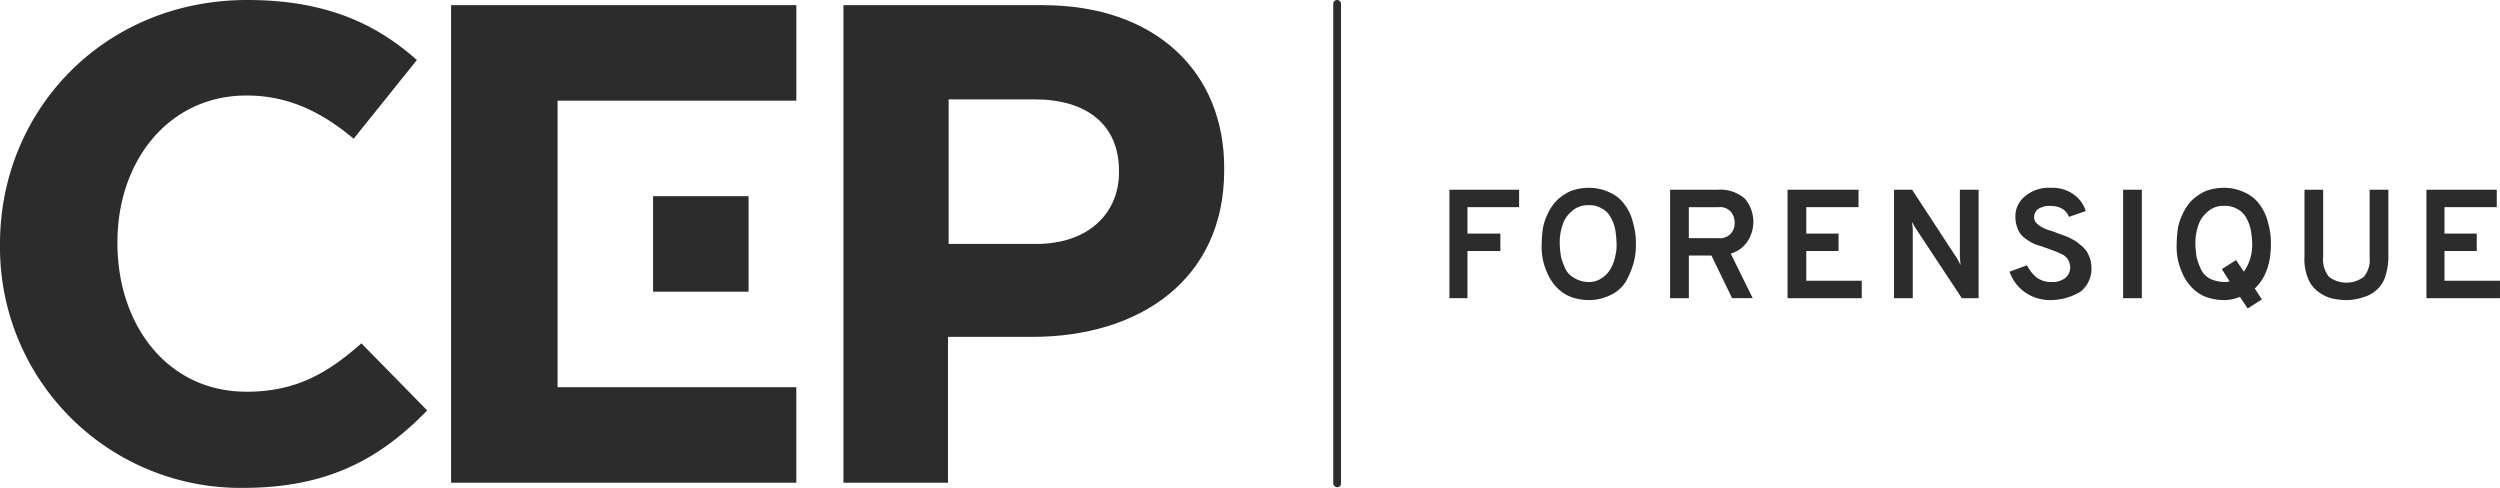 <?xml version="1.0" encoding="UTF-8"?> <svg xmlns="http://www.w3.org/2000/svg" id="CEP_LOGO_noir_horiz_FR" width="424.181" height="82.778" viewBox="0 0 424.181 82.778"><rect id="Rectangle_5114" data-name="Rectangle 5114" width="16.205" height="16.205" transform="translate(110.808 33.286)" fill="#2c2c2c"></rect><path id="Tracé_18704" data-name="Tracé 18704" d="M87.967,17.005h40.513V.8H69.9V81.826h58.579V65.621H87.967Z" transform="translate(6.637 0.076)" fill="#2c2c2c"></path><path id="Tracé_18705" data-name="Tracé 18705" d="M164.534.8H130.7V81.826h17.738V57.08h14.344c18.067,0,32.52-9.636,32.52-28.25v-.219C195.411,12.187,183.7.8,164.534.8m12.92,28.359c0,6.9-5.146,12.154-14.015,12.154H148.548V16.786H163.11c8.869,0,14.344,4.27,14.344,12.154v.219Z" transform="translate(12.409 0.076)" fill="#2c2c2c"></path><path id="Tracé_18706" data-name="Tracé 18706" d="M41.827,66.463c-13.468,0-21.9-11.387-21.9-25.184V41.06c0-13.687,8.65-24.855,21.9-24.855,7.008,0,12.7,2.737,18.176,7.336l10.73-13.358C63.835,4.051,55.295,0,41.936,0,17.738,0,0,18.614,0,41.389v.219a40.8,40.8,0,0,0,41.279,41.17c14.453,0,23.322-5.037,31.206-13.139L61.317,58.251c-5.694,5.037-11.059,8.212-19.49,8.212" fill="#2c2c2c"></path><path id="Tracé_18707" data-name="Tracé 18707" d="M207.257,82.668a.707.707,0,0,1-.657-.657V.657a.657.657,0,0,1,1.314,0V82.121A.613.613,0,0,1,207.257,82.668Z" transform="translate(19.615)" fill="#2c2c2c"></path><g id="Groupe_9930" data-name="Groupe 9930" transform="translate(245.924 31.863)"><path id="Tracé_18708" data-name="Tracé 18708" d="M224.6,47.8V29.4h11.825v2.956h-8.76v4.489h5.584V39.8h-5.584V47.8Z" transform="translate(-224.6 -29.072)" fill="#2c2c2c"></path><path id="Tracé_18709" data-name="Tracé 18709" d="M246.893,48.152a8.99,8.99,0,0,1-3.066-.547,6.522,6.522,0,0,1-2.3-1.533,7.865,7.865,0,0,1-1.533-2.19,11.491,11.491,0,0,1-.876-2.518,11.108,11.108,0,0,1-.219-2.737,21.33,21.33,0,0,1,.219-2.737,9.8,9.8,0,0,1,.876-2.518,7.866,7.866,0,0,1,1.533-2.19,8.437,8.437,0,0,1,2.3-1.533,8.99,8.99,0,0,1,3.066-.547,8.119,8.119,0,0,1,3.723.876,6.217,6.217,0,0,1,2.518,2.19,8.4,8.4,0,0,1,1.314,3.066,11.552,11.552,0,0,1,.438,3.394,11.552,11.552,0,0,1-.438,3.394,15.219,15.219,0,0,1-1.314,3.066,6.124,6.124,0,0,1-2.518,2.19A8.119,8.119,0,0,1,246.893,48.152Zm0-3.066a3.7,3.7,0,0,0,2.19-.657,4.39,4.39,0,0,0,1.533-1.642,6.778,6.778,0,0,0,.766-2.08,7.451,7.451,0,0,0,.219-2.19,16.339,16.339,0,0,0-.219-2.3,6.778,6.778,0,0,0-.766-2.08,3.459,3.459,0,0,0-1.533-1.533,3.991,3.991,0,0,0-2.3-.547,3.878,3.878,0,0,0-2.847,1.095A4.8,4.8,0,0,0,242.4,35.56a8.793,8.793,0,0,0-.438,2.956,16.339,16.339,0,0,0,.219,2.3,11.675,11.675,0,0,0,.766,2.08,3.459,3.459,0,0,0,1.533,1.533A4.689,4.689,0,0,0,246.893,45.086Z" transform="translate(-223.242 -29.1)" fill="#2c2c2c"></path><path id="Tracé_18710" data-name="Tracé 18710" d="M258.8,47.8V29.4h8.1a6.283,6.283,0,0,1,4.6,1.533,6.071,6.071,0,0,1,.438,7.227,5.141,5.141,0,0,1-2.847,2.08l3.723,7.555h-3.5l-3.5-7.227h-3.832V47.8Zm3.175-10.183h5.037a2.438,2.438,0,0,0,2.08-.766,2.576,2.576,0,0,0,.657-1.861,2.763,2.763,0,0,0-.657-1.861,2.438,2.438,0,0,0-2.08-.766h-5.037Z" transform="translate(-221.353 -29.072)" fill="#2c2c2c"></path><path id="Tracé_18711" data-name="Tracé 18711" d="M277,47.8V29.4h12.044v2.956h-8.869v4.489h5.475V39.8h-5.475v5.037h9.417V47.8Z" transform="translate(-219.625 -29.072)" fill="#2c2c2c"></path><path id="Tracé_18712" data-name="Tracé 18712" d="M307.844,47.8H305l-7.665-11.606a13.96,13.96,0,0,1-.766-1.314c0,.438.109.876.109,1.314V47.8H293.5V29.4h3.066l7.446,11.387a7.532,7.532,0,0,1,.766,1.423c0-.438-.109-.985-.109-1.423V29.4h3.175V47.8Z" transform="translate(-218.058 -29.072)" fill="#2c2c2c"></path><path id="Tracé_18713" data-name="Tracé 18713" d="M318.408,48.152a7.4,7.4,0,0,1-4.38-1.314,7.121,7.121,0,0,1-2.628-3.5l2.956-1.095A6.3,6.3,0,0,0,316,44.32a4.041,4.041,0,0,0,2.518.766,3.593,3.593,0,0,0,2.3-.657,2.339,2.339,0,0,0,.876-1.861,3.2,3.2,0,0,0-.219-.985,1.964,1.964,0,0,0-.547-.766,2.384,2.384,0,0,0-.876-.547c-.438-.219-.766-.328-.985-.438-.328-.109-.657-.219-1.2-.438-.657-.219-1.2-.438-1.642-.547a5.341,5.341,0,0,1-1.423-.657,6.824,6.824,0,0,1-1.314-.985,3.786,3.786,0,0,1-.766-1.314,5.114,5.114,0,0,1-.328-1.861,4.308,4.308,0,0,1,1.642-3.5,6.215,6.215,0,0,1,4.38-1.423,6.114,6.114,0,0,1,3.832,1.095,5.4,5.4,0,0,1,2.08,2.847l-2.847.985c-.547-1.314-1.642-1.861-3.285-1.861a3.5,3.5,0,0,0-1.971.547,1.766,1.766,0,0,0-.657,1.423,1.52,1.52,0,0,0,.547,1.095,4.521,4.521,0,0,0,1.2.766c.438.219.985.328,1.861.657.547.219.876.328,1.2.438.219.109.657.219,1.095.438a11.947,11.947,0,0,1,1.2.657c.328.219.547.438.985.766a7.084,7.084,0,0,1,.876.985,12.845,12.845,0,0,1,.547,1.2,6.462,6.462,0,0,1,.219,1.533,4.945,4.945,0,0,1-1.861,4.051A9.969,9.969,0,0,1,318.408,48.152Z" transform="translate(-216.359 -29.1)" fill="#2c2c2c"></path><path id="Tracé_18714" data-name="Tracé 18714" d="M329,47.8V29.4h3.175V47.8Z" transform="translate(-214.688 -29.072)" fill="#2c2c2c"></path><path id="Tracé_18715" data-name="Tracé 18715" d="M345.293,48.152a8.989,8.989,0,0,1-3.066-.547,6.522,6.522,0,0,1-2.3-1.533,7.865,7.865,0,0,1-1.533-2.19,11.491,11.491,0,0,1-.876-2.518,11.106,11.106,0,0,1-.219-2.737,21.325,21.325,0,0,1,.219-2.737,9.806,9.806,0,0,1,.876-2.518,7.865,7.865,0,0,1,1.533-2.19,8.437,8.437,0,0,1,2.3-1.533,8.99,8.99,0,0,1,3.066-.547,8.12,8.12,0,0,1,3.723.876,6.217,6.217,0,0,1,2.518,2.19,8.4,8.4,0,0,1,1.314,3.066,11.553,11.553,0,0,1,.438,3.394c0,3.285-.876,5.8-2.737,7.555l1.2,1.861-2.409,1.533L348.03,47.6A6.761,6.761,0,0,1,345.293,48.152Zm0-3.066a3.031,3.031,0,0,0,.985-.109l-1.314-2.08,2.409-1.533,1.314,1.971a7.766,7.766,0,0,0,1.423-4.708,16.335,16.335,0,0,0-.219-2.3,6.778,6.778,0,0,0-.766-2.08,3.459,3.459,0,0,0-1.533-1.533,3.991,3.991,0,0,0-2.3-.547,3.878,3.878,0,0,0-2.847,1.095,4.794,4.794,0,0,0-1.533,2.409,8.793,8.793,0,0,0-.438,2.956,16.33,16.33,0,0,0,.219,2.3,11.675,11.675,0,0,0,.766,2.08,3.459,3.459,0,0,0,1.533,1.533A5.884,5.884,0,0,0,345.293,45.086Z" transform="translate(-213.9 -29.1)" fill="#2c2c2c"></path><path id="Tracé_18716" data-name="Tracé 18716" d="M364.327,48.124a11.031,11.031,0,0,1-2.737-.328,6.634,6.634,0,0,1-2.3-1.2,5.188,5.188,0,0,1-1.642-2.3,8.423,8.423,0,0,1-.547-3.5V29.4h3.175V40.787a4.656,4.656,0,0,0,.985,3.394,4.927,4.927,0,0,0,5.913,0,4.532,4.532,0,0,0,.985-3.285V29.4h3.175V40.787a10.5,10.5,0,0,1-.547,3.394,5.016,5.016,0,0,1-1.533,2.3,5.794,5.794,0,0,1-2.3,1.2A8.756,8.756,0,0,1,364.327,48.124Z" transform="translate(-212.02 -29.072)" fill="#2c2c2c"></path><path id="Tracé_18717" data-name="Tracé 18717" d="M376,47.8V29.4h11.935v2.956h-8.869v4.489h5.475V39.8h-5.475v5.037h9.417V47.8Z" transform="translate(-210.226 -29.072)" fill="#2c2c2c"></path></g></svg> 